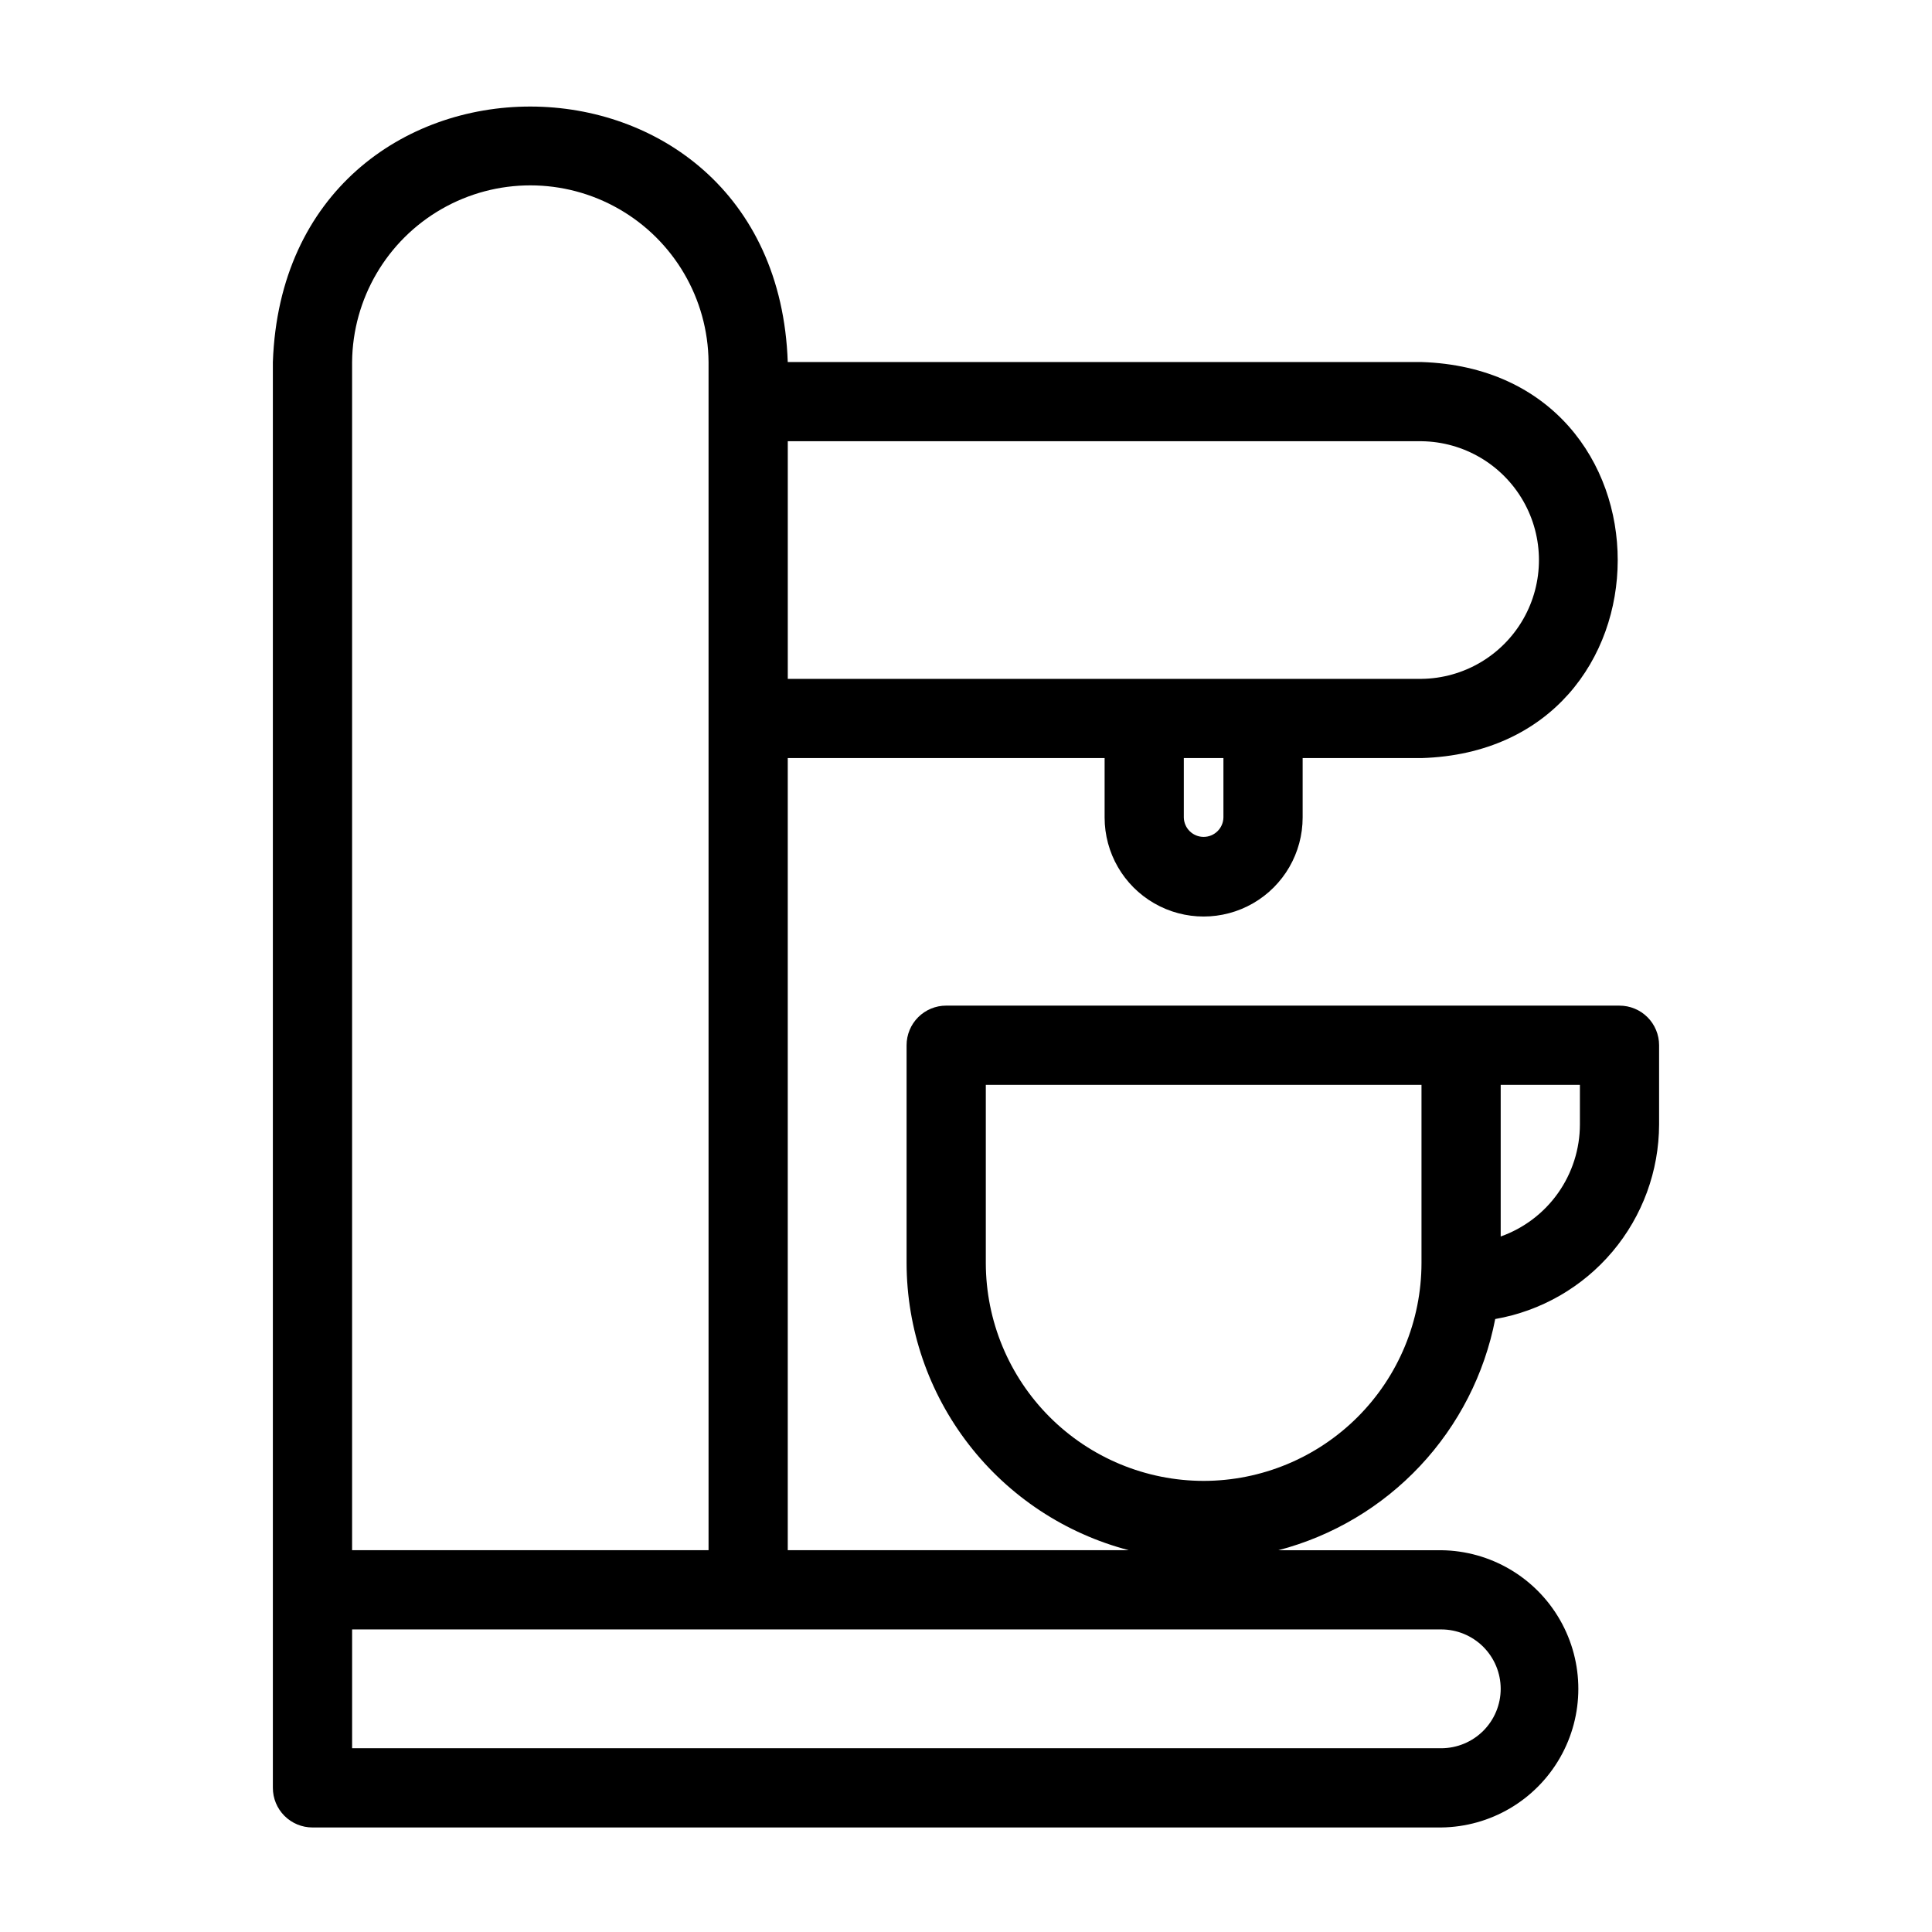 <?xml version="1.0" encoding="UTF-8"?>
<!-- Uploaded to: SVG Repo, www.svgrepo.com, Generator: SVG Repo Mixer Tools -->
<svg fill="#000000" width="800px" height="800px" version="1.1" viewBox="144 144 512 512" xmlns="http://www.w3.org/2000/svg">
 <path d="m573.18 410.5c-27.516 0.008-148.51-0.004-178.43 0-2.785-0.004-5.453 1.102-7.422 3.07s-3.074 4.641-3.074 7.426v57.727c0.031 17.41 5.828 34.32 16.488 48.086 10.656 13.77 25.574 23.617 42.422 28.012h-90.398v-209.92h83.969v15.742c0 9.375 5 18.039 13.121 22.727 8.117 4.688 18.121 4.688 26.238 0 8.121-4.688 13.121-13.352 13.121-22.727v-15.742h31.488c69.27-2.113 69.426-102.73 0-104.96h-167.94c-3.121-90.141-133.22-90.406-136.45 0v377.86c0 2.781 1.105 5.453 3.074 7.422s4.641 3.074 7.422 3.074h299.14c13.027-0.148 25.004-7.184 31.473-18.488 6.473-11.305 6.473-25.195 0-36.5-6.469-11.305-18.445-18.34-31.473-18.484h-43.164c14.379-3.762 27.402-11.508 37.566-22.348 10.168-10.84 17.062-24.332 19.898-38.922 12.141-2.121 23.148-8.453 31.09-17.883 7.941-9.43 12.312-21.355 12.34-33.68v-20.992c0-2.785-1.105-5.457-3.074-7.426s-4.637-3.074-7.422-3.07zm-104.96-49.855v-0.004c-0.059 2.859-2.391 5.144-5.246 5.144-2.859 0-5.191-2.285-5.25-5.144v-15.742h10.496zm52.48-99.711v-0.004c11.164 0.125 21.43 6.156 26.977 15.848 5.547 9.691 5.547 21.594 0 31.285-5.547 9.691-15.812 15.719-26.977 15.844-44.133 0.023-123.07-0.016-167.93 0v-62.977zm-283.39-20.992v-0.004c0.152-16.773 9.188-32.211 23.738-40.555 14.555-8.344 32.438-8.344 46.992 0.004 14.551 8.344 23.586 23.777 23.734 40.551v314.88h-94.465zm304.39 351.62v-0.004c-0.004 4.176-1.664 8.176-4.617 11.129-2.949 2.949-6.953 4.609-11.129 4.617h-288.64v-31.488h288.64c4.176 0.004 8.18 1.664 11.129 4.613 2.953 2.953 4.613 6.953 4.617 11.129zm-78.719-55.109c-15.309-0.016-29.98-6.106-40.801-16.926-10.824-10.824-16.91-25.496-16.93-40.801v-47.23h115.46v47.23c-0.02 15.305-6.106 29.977-16.93 40.801-10.82 10.82-25.492 16.91-40.797 16.926zm99.711-94.465v0.004c-0.008 6.508-2.031 12.859-5.789 18.172-3.758 5.316-9.07 9.34-15.203 11.52v-40.188h20.992z"/>
</svg>